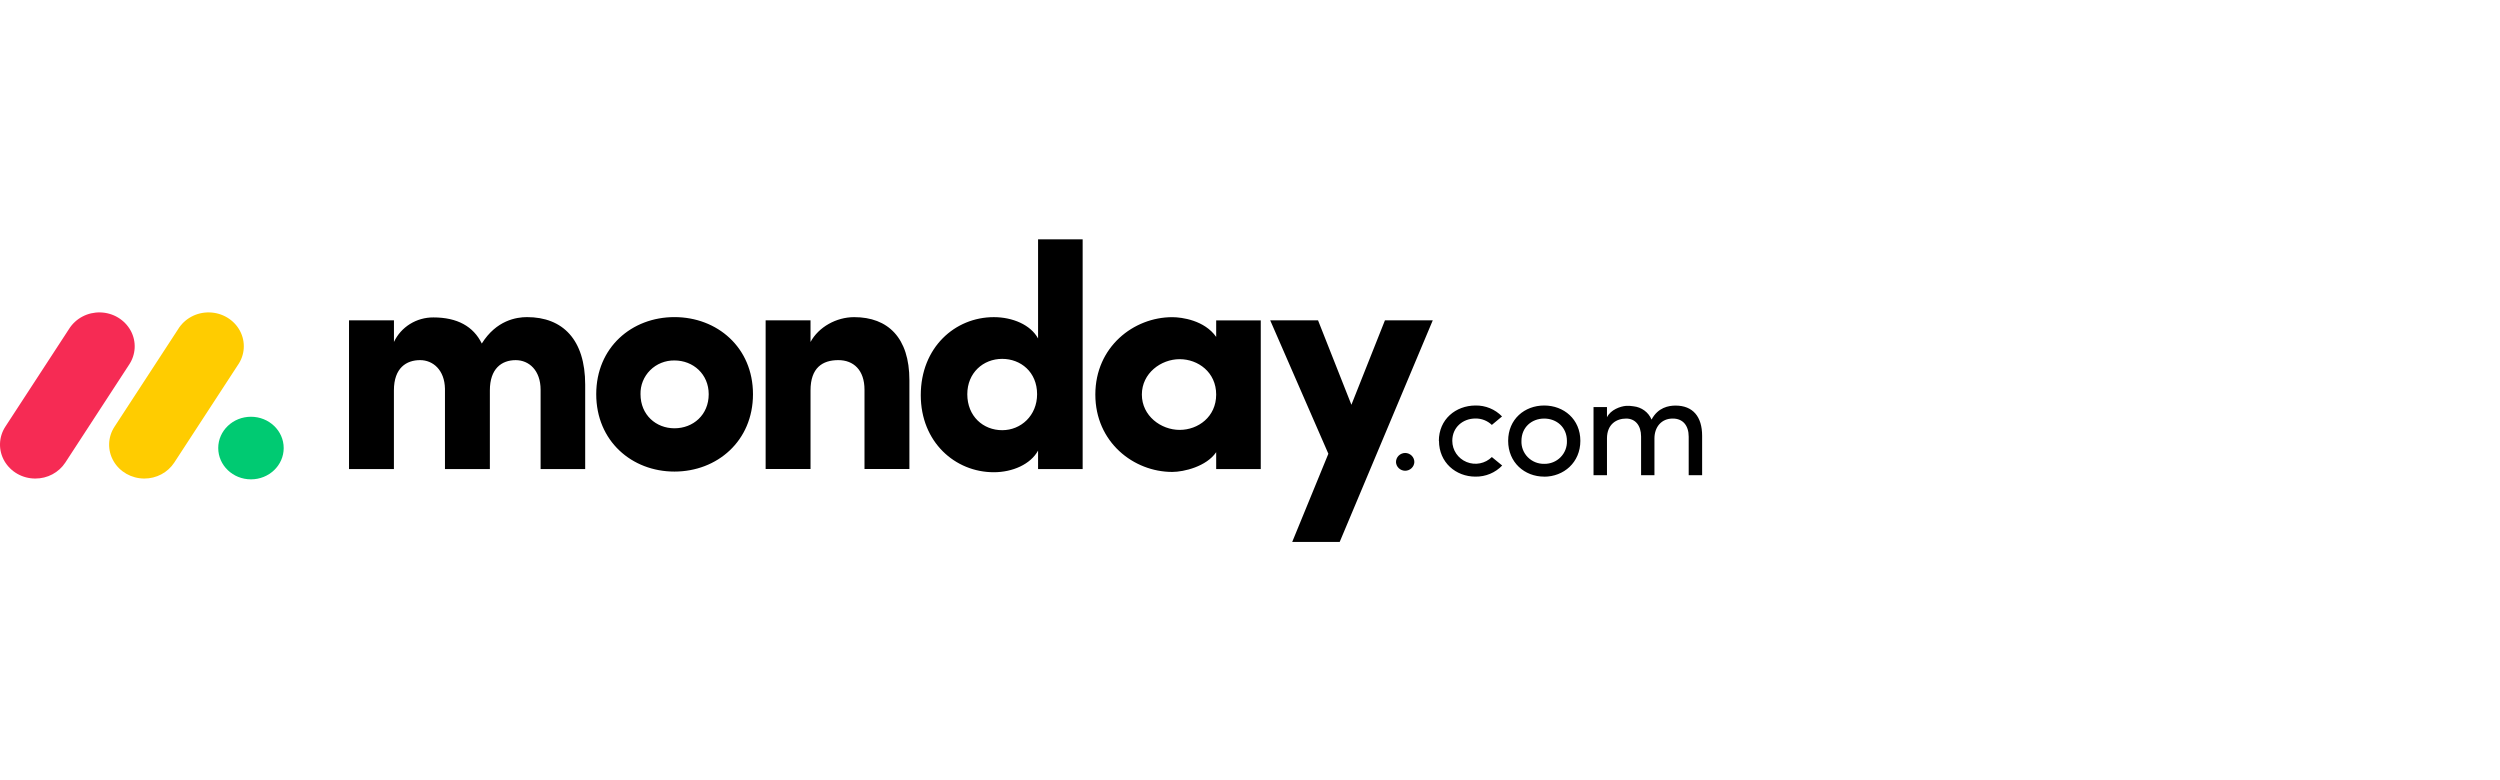 <svg width="282" height="88" viewBox="0 0 282 88" fill="none" xmlns="http://www.w3.org/2000/svg">
<path d="M3.981 53.979C3.273 53.981 2.578 53.799 1.966 53.452C1.354 53.105 0.848 52.606 0.498 52.005C0.154 51.409 -0.018 50.732 0.001 50.048C0.021 49.364 0.23 48.697 0.608 48.12L7.779 37.12C8.146 36.529 8.667 36.044 9.289 35.714C9.911 35.383 10.612 35.221 11.319 35.241C12.026 35.258 12.716 35.458 13.318 35.82C13.92 36.183 14.413 36.695 14.746 37.304C15.414 38.539 15.331 40.025 14.53 41.184L7.363 52.184C6.999 52.737 6.499 53.191 5.908 53.505C5.316 53.819 4.654 53.982 3.981 53.979Z" fill="#F62B54"/>
<path d="M16.282 53.979C14.835 53.979 13.505 53.224 12.806 52.01C12.462 51.415 12.291 50.74 12.31 50.057C12.329 49.375 12.539 48.71 12.915 48.135L20.073 37.16C20.434 36.561 20.954 36.066 21.577 35.729C22.2 35.392 22.904 35.223 23.616 35.241C25.075 35.272 26.397 36.069 27.065 37.316C27.729 38.562 27.632 40.057 26.807 41.213L19.651 52.188C19.288 52.739 18.79 53.191 18.201 53.504C17.612 53.818 16.952 53.981 16.282 53.979Z" fill="#FFCC00"/>
<path d="M28.309 54.071C30.348 54.071 32.001 52.49 32.001 50.54C32.001 48.59 30.348 47.01 28.309 47.01C26.27 47.01 24.617 48.59 24.617 50.54C24.617 52.49 26.27 54.071 28.309 54.071Z" fill="#00CA72"/>
<path d="M188.703 47.214C189.818 47.214 190.485 47.989 190.485 49.258V53.606H192V49.158C192 47.001 190.959 45.75 189.002 45.75C188.236 45.75 187.021 45.954 186.296 47.33C186.127 46.924 185.85 46.571 185.492 46.307C185.134 46.043 184.71 45.879 184.264 45.831C183.984 45.781 183.698 45.765 183.414 45.782C182.791 45.831 181.681 46.21 181.267 47.068V45.914H179.75V53.606H181.267V49.455C181.267 47.841 182.348 47.214 183.432 47.214C184.447 47.214 185.114 47.973 185.114 49.242V53.606H186.621V49.455C186.621 48.17 187.411 47.2 188.703 47.214ZM174.185 52.321C174.878 52.336 175.546 52.066 176.031 51.576C176.517 51.086 176.775 50.42 176.749 49.736C176.749 48.187 175.583 47.214 174.185 47.214C172.785 47.214 171.62 48.187 171.62 49.736C171.593 50.419 171.851 51.083 172.334 51.572C172.817 52.061 173.483 52.333 174.173 52.321H174.185ZM174.185 53.764C171.969 53.764 170.12 52.165 170.12 49.727C170.12 47.289 171.969 45.741 174.185 45.741C176.4 45.741 178.264 47.289 178.264 49.727C178.264 52.165 176.389 53.771 174.174 53.771L174.185 53.764ZM162.318 49.727L162.303 49.736C162.303 47.297 164.201 45.75 166.431 45.741C166.992 45.73 167.548 45.835 168.064 46.047C168.581 46.26 169.046 46.576 169.429 46.975L168.28 47.931C168.036 47.697 167.747 47.513 167.43 47.388C167.113 47.264 166.773 47.202 166.431 47.207C165.033 47.207 163.818 48.179 163.818 49.727C163.818 50.773 164.455 51.716 165.432 52.116C166.408 52.517 167.533 52.294 168.28 51.555L169.446 52.511C169.061 52.914 168.594 53.234 168.075 53.45C167.555 53.666 166.996 53.773 166.431 53.764C164.218 53.764 162.318 52.165 162.318 49.727ZM157.467 52.13C157.465 51.995 157.491 51.862 157.542 51.737C157.593 51.612 157.669 51.498 157.765 51.402C157.862 51.306 157.976 51.229 158.103 51.176C158.229 51.123 158.365 51.095 158.503 51.094C158.641 51.095 158.777 51.123 158.903 51.176C159.03 51.229 159.145 51.306 159.241 51.402C159.337 51.498 159.413 51.612 159.464 51.737C159.515 51.862 159.541 51.995 159.539 52.13C159.526 52.39 159.411 52.636 159.218 52.816C159.026 52.997 158.77 53.099 158.503 53.102C158.236 53.099 157.98 52.997 157.788 52.816C157.595 52.636 157.48 52.39 157.467 52.13Z" fill="black"/>
<path fill-rule="evenodd" clip-rule="evenodd" d="M161.615 36.136H156.22L152.438 45.659L148.676 36.136H143.28L149.84 51.184L145.76 61.133H151.116L161.615 36.136ZM128.802 44.506C128.802 46.91 130.954 48.492 133.067 48.492C135.144 48.492 137.185 47.02 137.185 44.505C137.185 41.989 135.144 40.515 133.067 40.515C130.954 40.515 128.802 42.1 128.802 44.506ZM137.185 52.909V51.005C136.091 52.622 133.538 53.234 132.228 53.234C127.892 53.234 123.554 49.895 123.554 44.505C123.554 39.116 127.891 35.777 132.228 35.777C133.321 35.777 135.873 36.133 137.185 38.003V36.142H142.214V52.912L137.185 52.909ZM122.123 52.909H117.094V50.825C116.254 52.369 114.216 53.268 112.101 53.268C107.727 53.268 103.863 49.856 103.863 44.573C103.863 39.19 107.727 35.774 112.101 35.774C114.213 35.774 116.257 36.635 117.094 38.179V27H122.123V52.909ZM116.984 44.468C116.984 41.953 115.126 40.48 113.049 40.48C110.898 40.48 109.111 42.06 109.111 44.468C109.111 46.952 110.898 48.525 113.048 48.525C115.164 48.528 116.984 46.875 116.984 44.468ZM91.428 44.034C91.428 41.484 92.777 40.622 94.563 40.622C96.275 40.622 97.515 41.735 97.515 43.961V52.906H102.58V42.885C102.58 38.11 100.174 35.774 96.346 35.774C94.342 35.774 92.338 36.887 91.427 38.576V36.136H86.364V52.906H91.428V44.034ZM76.078 53.194C71.267 53.194 67.255 49.746 67.255 44.466C67.255 39.183 71.263 35.769 76.078 35.769C80.893 35.769 84.936 39.183 84.936 44.466C84.936 49.749 80.888 53.194 76.078 53.194ZM76.078 48.311C78.19 48.311 79.942 46.8 79.942 44.468C79.942 42.204 78.191 40.659 76.078 40.659C75.569 40.652 75.064 40.745 74.593 40.934C74.122 41.123 73.696 41.404 73.34 41.759C72.982 42.116 72.701 42.54 72.513 43.005C72.326 43.471 72.237 43.968 72.25 44.468C72.252 46.803 74.001 48.311 76.078 48.311ZM58.173 40.624C59.667 40.624 60.98 41.774 60.98 43.963V52.909H66.009V43.384C66.009 38.321 63.488 35.771 59.448 35.771C58.248 35.771 55.987 36.127 54.346 38.751C53.398 36.811 51.576 35.805 48.884 35.805C47.949 35.8 47.032 36.059 46.244 36.549C45.456 37.04 44.829 37.742 44.438 38.571V36.137H39.369V52.907H44.433V44.034C44.433 41.484 45.855 40.622 47.386 40.622C48.844 40.622 50.154 41.735 50.192 43.855V52.907H55.257V44.034C55.257 41.596 56.57 40.624 58.173 40.624Z" fill="black"/>
</svg>
